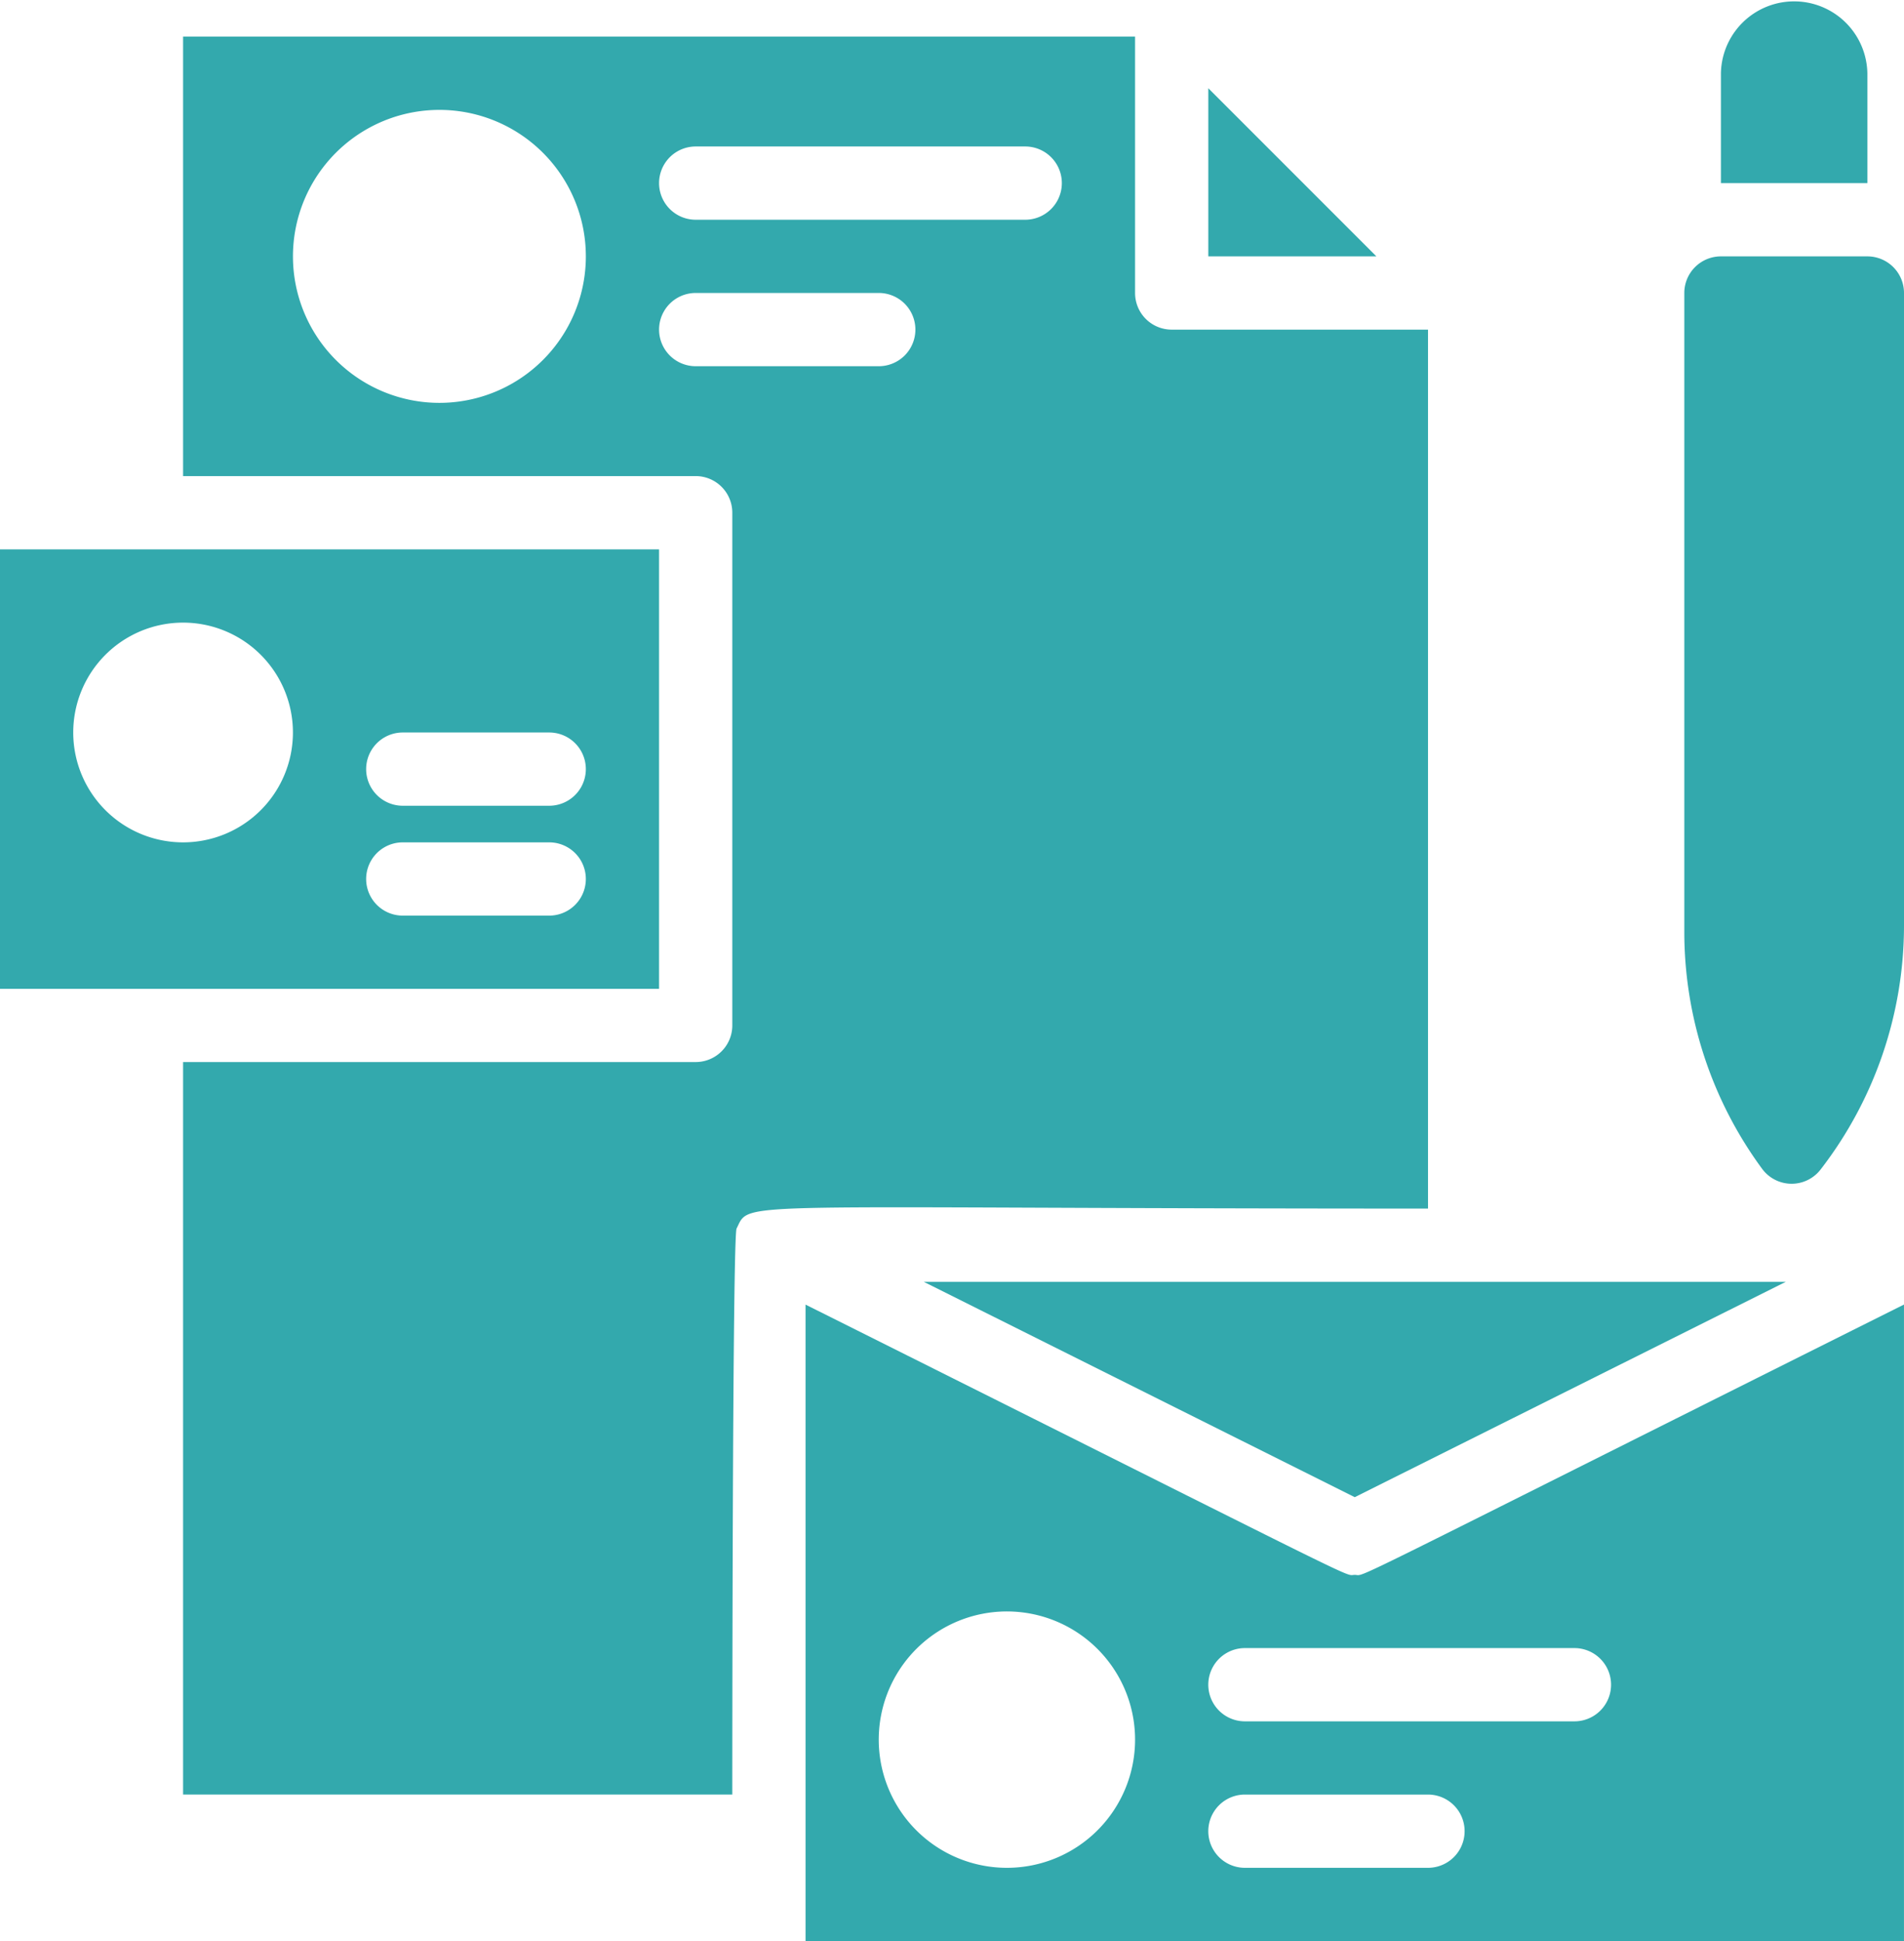 <svg xmlns="http://www.w3.org/2000/svg" width="74.535" height="75.969" viewBox="0 0 74.535 75.969">
  <g id="branding" transform="translate(-6 -5)">
    <path id="Path_10879" data-name="Path 10879" d="M59.735,51.868v-34.4H49.7a1.433,1.433,0,0,1-1.433-1.433V6H11V23.2H31.067A1.433,1.433,0,0,1,32.5,24.634V44.7a1.433,1.433,0,0,1-1.433,1.433H11V74.8H32.5c0-.186,0-22.16.172-22.16C33.232,51.524,32.114,51.868,59.735,51.868ZM31.067,10.3h12.9a1.433,1.433,0,0,1,0,2.867h-12.9a1.433,1.433,0,0,1,0-2.867ZM21.034,20.334A5.733,5.733,0,1,1,26.767,14.6,5.733,5.733,0,0,1,21.034,20.334ZM31.067,18.9a1.433,1.433,0,1,1,0-2.867h7.167a1.433,1.433,0,1,1,0,2.867Z" transform="translate(2.167 0.433)" fill="#33a9ad"/>
    <path id="Path_10880" data-name="Path 10880" d="M49.5,51.2c-.473,0,1.1.717-21.5-10.578V65.532H71V40.62C48.311,51.958,49.988,51.2,49.5,51.2ZM35.884,62.665A5.017,5.017,0,1,1,40.9,57.648a5.017,5.017,0,0,1-5.017,5.017Zm16.484,0H45.2a1.433,1.433,0,1,1,0-2.867h7.167a1.433,1.433,0,1,1,0,2.867ZM58.1,56.932H45.2a1.433,1.433,0,0,1,0-2.867H58.1a1.433,1.433,0,0,1,0,2.867Z" transform="translate(9.534 15.437)" fill="#33a9ad"/>
    <path id="Path_10881" data-name="Path 10881" d="M48.1,48.428,64.972,40H31.23Z" transform="translate(10.934 15.168)" fill="#33a9ad"/>
    <path id="Path_10882" data-name="Path 10882" d="M31.8,20H6V37.2H31.8ZM13.167,31.467a4.3,4.3,0,1,1,4.3-4.3A4.3,4.3,0,0,1,13.167,31.467ZM27.5,34.334H21.767a1.433,1.433,0,1,1,0-2.867H27.5a1.433,1.433,0,1,1,0,2.867Zm0-4.3H21.767a1.433,1.433,0,1,1,0-2.867H27.5a1.433,1.433,0,1,1,0,2.867Z" transform="translate(0 6.501)" fill="#33a9ad"/>
    <path id="Path_10883" data-name="Path 10883" d="M39,7.41v6.579h6.579Z" transform="translate(14.301 1.044)" fill="#33a9ad"/>
    <path id="Path_10884" data-name="Path 10884" d="M59.167,12H53.433A1.433,1.433,0,0,0,52,13.433v25a15.653,15.653,0,0,0,3.054,9.289,1.433,1.433,0,0,0,2.293,0A15.624,15.624,0,0,0,60.6,38.2V13.433A1.433,1.433,0,0,0,59.167,12Z" transform="translate(19.935 3.034)" fill="#33a9ad"/>
    <path id="Path_10885" data-name="Path 10885" d="M58.733,7.867a2.867,2.867,0,0,0-5.733,0v4.3h5.733Z" transform="translate(20.368)" fill="#33a9ad"/>
  </g>
</svg>
